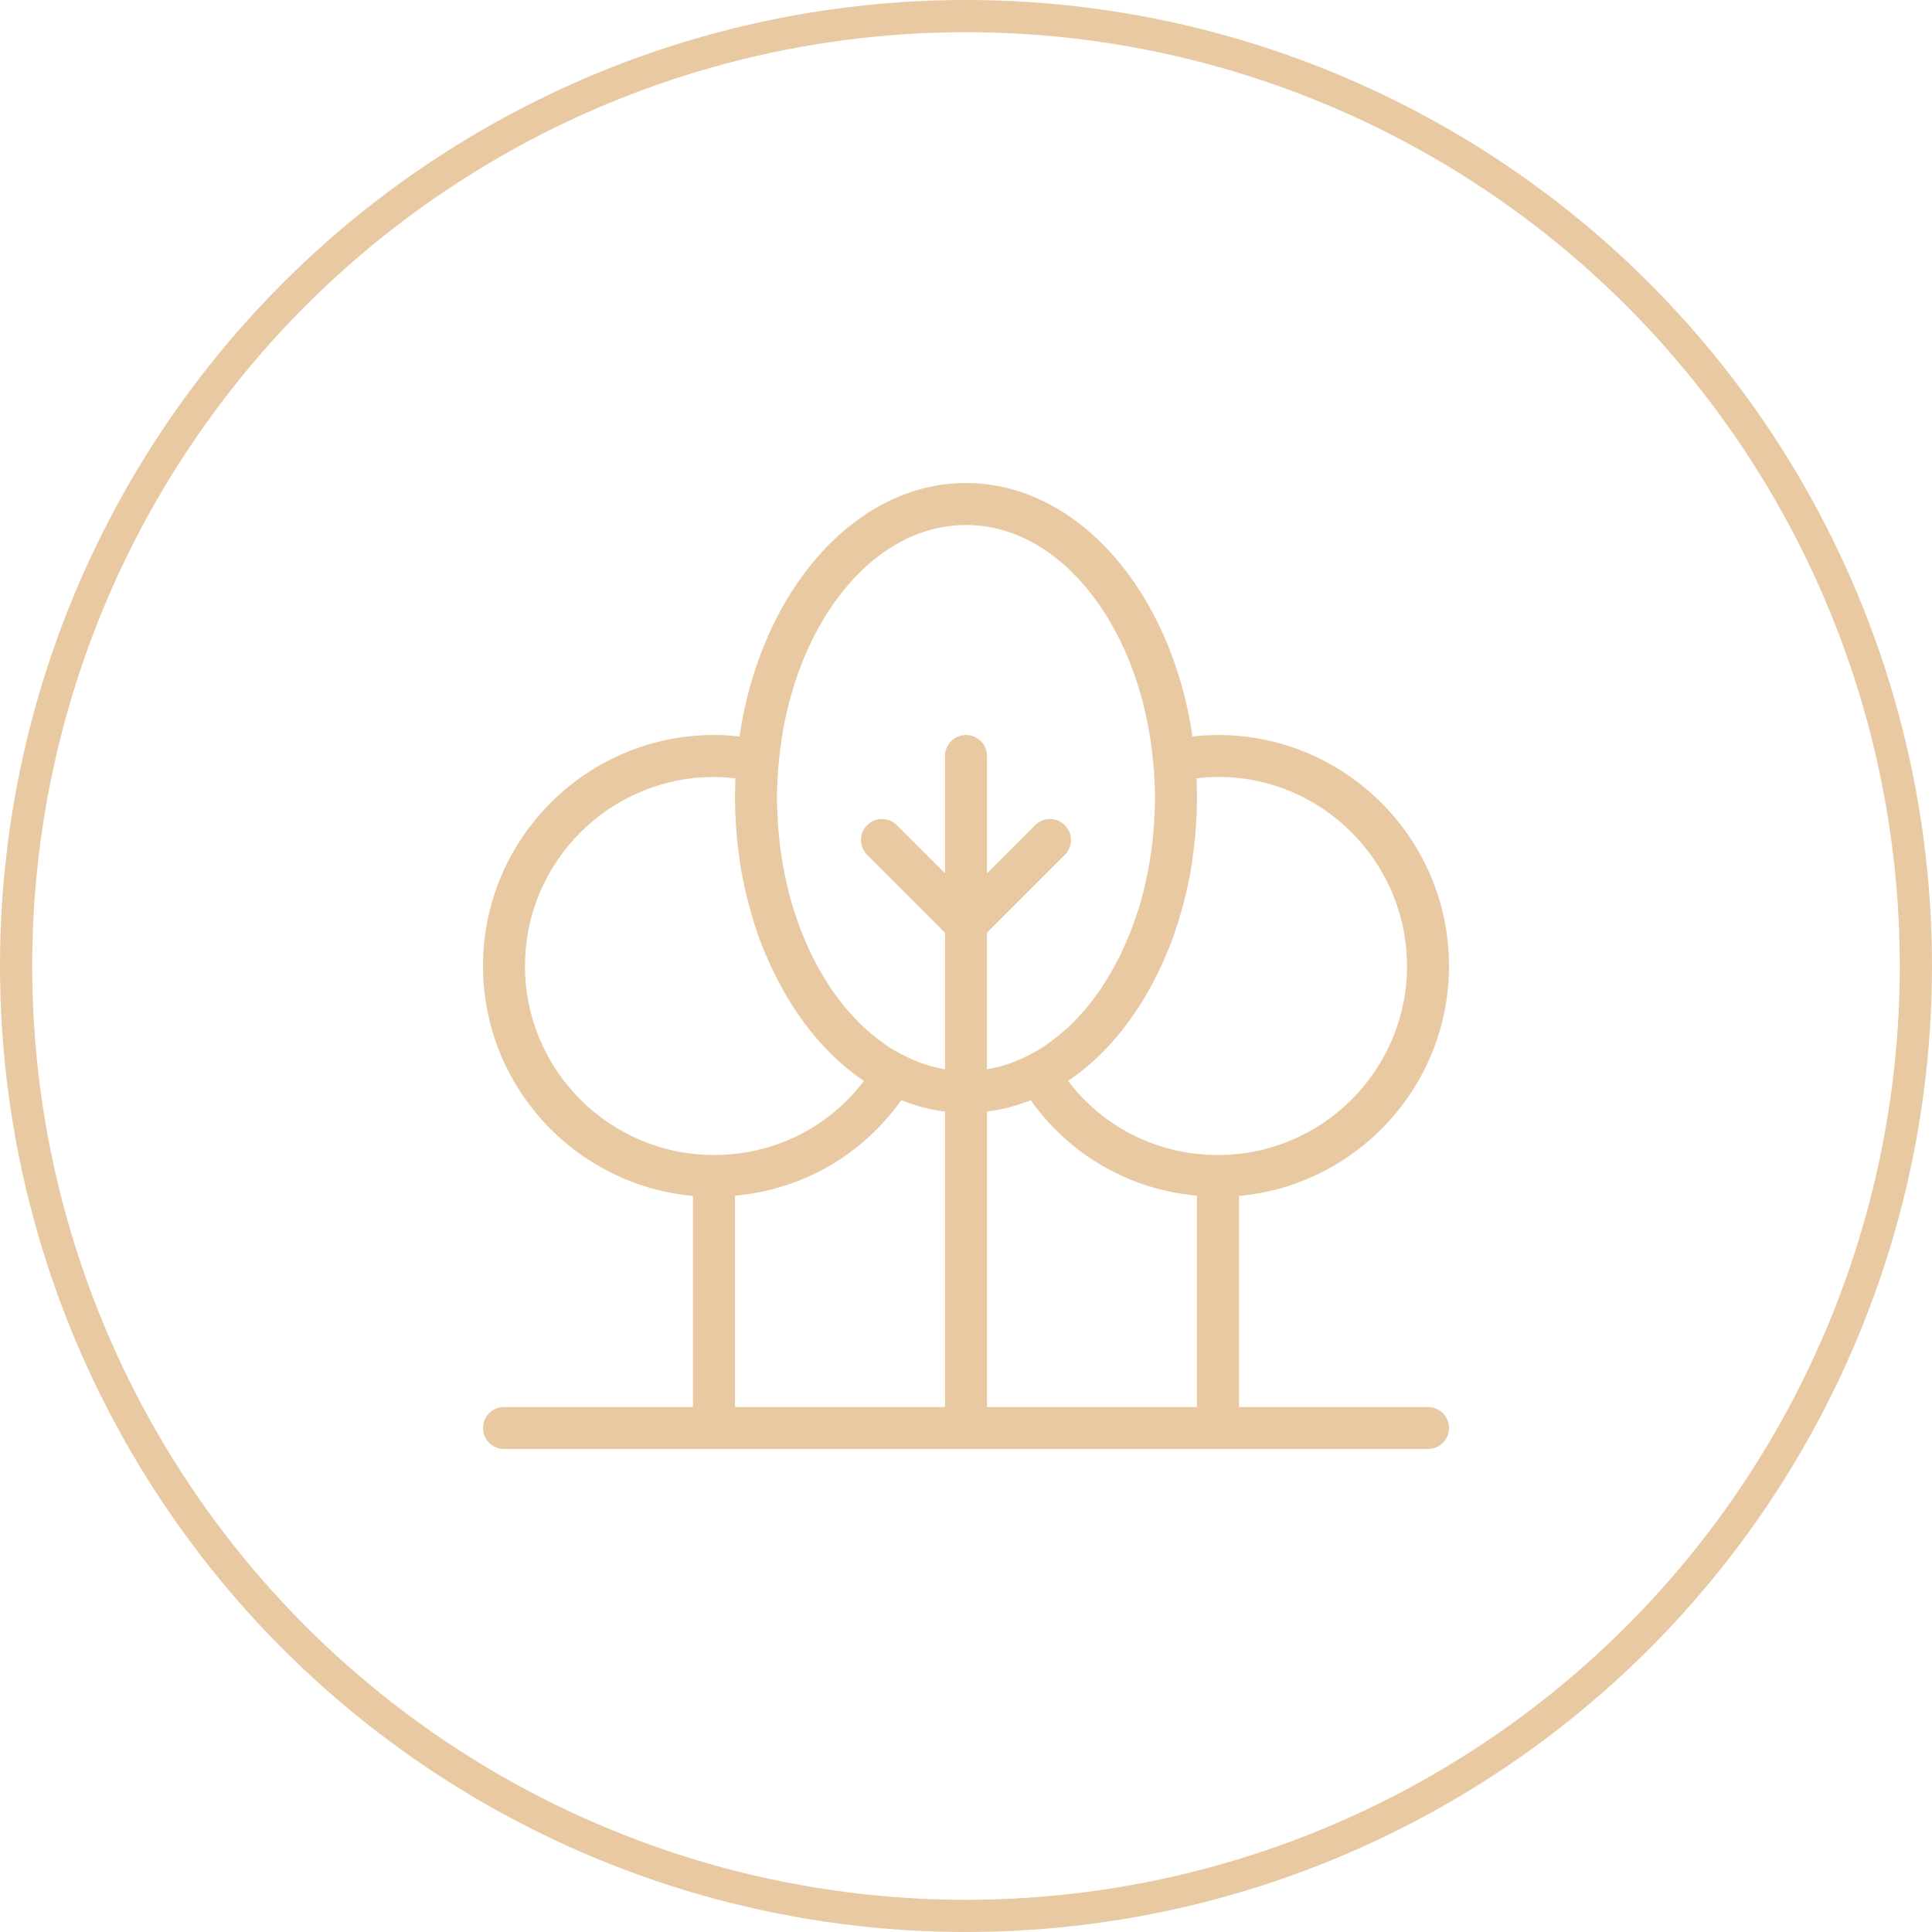 <svg width="60" height="60" viewBox="0 0 60 60" fill="none" xmlns="http://www.w3.org/2000/svg">
<path d="M45 30C45 26.045 41.782 22.826 37.826 22.826C37.565 22.826 37.3 22.843 37.034 22.873C36.381 18.39 33.476 15 30 15C26.524 15 23.619 18.39 22.966 22.873C22.7 22.843 22.435 22.826 22.174 22.826C18.218 22.826 15 26.045 15 30C15 33.736 17.871 36.81 21.522 37.141V43.696H15.652C15.291 43.696 15 43.987 15 44.348C15 44.709 15.291 45 15.652 45H44.348C44.709 45 45 44.709 45 44.348C45 43.987 44.709 43.696 44.348 43.696H38.478V37.141C42.129 36.81 45 33.736 45 30ZM37.159 24.17C40.671 23.757 43.696 26.543 43.696 30C43.696 33.237 41.063 35.87 37.826 35.87C35.967 35.87 34.271 35.021 33.17 33.569C34.285 32.822 35.218 31.69 35.905 30.326C35.933 30.27 35.96 30.215 35.987 30.159C36.079 29.968 36.166 29.774 36.247 29.575C36.271 29.516 36.298 29.459 36.321 29.4C36.411 29.173 36.492 28.94 36.568 28.704C36.603 28.595 36.634 28.486 36.666 28.375C36.71 28.223 36.752 28.068 36.791 27.912C36.819 27.799 36.847 27.687 36.873 27.573C36.927 27.325 36.975 27.075 37.015 26.821C37.028 26.735 37.038 26.646 37.049 26.559C37.077 26.353 37.101 26.146 37.119 25.936C37.127 25.844 37.135 25.753 37.141 25.661C37.161 25.369 37.174 25.078 37.174 24.783C37.174 24.578 37.169 24.372 37.159 24.17ZM30 16.304C32.978 16.304 35.44 19.527 35.815 23.684C35.815 23.686 35.814 23.687 35.814 23.689C35.851 24.044 35.87 24.413 35.87 24.783C35.87 25.044 35.858 25.302 35.842 25.557C35.836 25.649 35.828 25.739 35.819 25.831C35.806 25.991 35.789 26.15 35.769 26.307C35.756 26.416 35.741 26.525 35.724 26.633C35.703 26.767 35.678 26.898 35.654 27.029C35.593 27.349 35.522 27.663 35.436 27.968C35.435 27.973 35.434 27.978 35.432 27.982C35.392 28.124 35.345 28.263 35.3 28.401C35.273 28.48 35.249 28.559 35.221 28.636C35.173 28.772 35.121 28.905 35.068 29.037C35.039 29.111 35.008 29.183 34.976 29.255C34.919 29.387 34.861 29.518 34.799 29.645C34.772 29.701 34.742 29.755 34.714 29.81C34.586 30.061 34.448 30.301 34.302 30.53C34.27 30.579 34.24 30.631 34.207 30.68C34.137 30.785 34.062 30.884 33.987 30.984C33.938 31.05 33.889 31.116 33.839 31.18C33.764 31.273 33.688 31.364 33.61 31.452C33.556 31.513 33.5 31.573 33.444 31.631C33.364 31.716 33.283 31.801 33.199 31.88C33.148 31.928 33.094 31.972 33.041 32.019C32.873 32.167 32.699 32.304 32.519 32.428C32.465 32.465 32.413 32.505 32.358 32.54C32.268 32.598 32.176 32.647 32.084 32.699C31.63 32.949 31.151 33.125 30.651 33.206V28.966L33.069 26.548C33.324 26.293 33.324 25.881 33.069 25.626C32.814 25.371 32.402 25.371 32.147 25.626L30.652 27.121V23.478C30.652 23.117 30.361 22.826 30 22.826C29.639 22.826 29.348 23.117 29.348 23.478V27.121L27.852 25.626C27.597 25.371 27.185 25.371 26.93 25.626C26.675 25.881 26.675 26.293 26.93 26.548L29.348 28.966V33.206C28.848 33.125 28.369 32.949 27.915 32.698C27.823 32.647 27.73 32.597 27.641 32.54C27.586 32.505 27.533 32.464 27.479 32.428C27.3 32.304 27.126 32.167 26.958 32.019C26.905 31.973 26.851 31.928 26.8 31.88C26.716 31.801 26.635 31.716 26.555 31.631C26.499 31.573 26.444 31.514 26.39 31.452C26.312 31.364 26.236 31.273 26.16 31.18C26.11 31.116 26.061 31.05 26.012 30.984C25.938 30.884 25.863 30.785 25.792 30.68C25.76 30.631 25.73 30.579 25.698 30.53C25.551 30.301 25.413 30.061 25.285 29.81C25.257 29.755 25.227 29.701 25.2 29.645C25.138 29.518 25.081 29.387 25.023 29.255C24.992 29.183 24.961 29.111 24.931 29.037C24.878 28.905 24.826 28.772 24.778 28.636C24.751 28.558 24.725 28.479 24.699 28.399C24.653 28.261 24.608 28.124 24.567 27.981C24.556 27.939 24.546 27.895 24.535 27.852C24.462 27.584 24.4 27.308 24.346 27.028C24.321 26.897 24.295 26.766 24.275 26.632C24.258 26.524 24.244 26.415 24.23 26.305C24.211 26.148 24.194 25.99 24.18 25.829C24.172 25.739 24.163 25.648 24.157 25.556C24.142 25.302 24.13 25.044 24.13 24.783C24.13 24.413 24.149 24.044 24.186 23.688C24.186 23.687 24.185 23.686 24.185 23.684C24.56 19.527 27.022 16.304 30 16.304ZM16.304 30C16.304 26.763 18.937 24.13 22.174 24.13C22.394 24.13 22.617 24.143 22.841 24.17C22.831 24.372 22.826 24.578 22.826 24.783C22.826 25.078 22.839 25.369 22.859 25.66C22.865 25.752 22.872 25.843 22.88 25.935C22.898 26.144 22.922 26.352 22.95 26.559C22.962 26.646 22.971 26.733 22.985 26.82C23.024 27.075 23.073 27.325 23.127 27.572C23.151 27.687 23.181 27.798 23.209 27.911C23.248 28.067 23.289 28.221 23.333 28.375C23.366 28.485 23.397 28.595 23.431 28.703C23.508 28.94 23.588 29.172 23.678 29.399C23.701 29.459 23.727 29.515 23.752 29.574C23.834 29.773 23.921 29.968 24.012 30.158C24.04 30.214 24.066 30.269 24.095 30.325C24.781 31.69 25.715 32.821 26.829 33.568C25.729 35.021 24.033 35.87 22.174 35.87C18.937 35.87 16.304 33.237 16.304 30ZM22.826 37.132C24.914 36.946 26.776 35.877 27.99 34.167C28.427 34.342 28.881 34.463 29.348 34.52V43.696H22.826V37.132ZM30.652 43.696V34.52C31.119 34.462 31.573 34.342 32.01 34.167C33.224 35.877 35.086 36.946 37.174 37.132V43.696H30.652Z" fill="#E9C9A2"/>
<circle cx="30" cy="30" r="29.5" stroke="#E9C9A2"/>
</svg>
